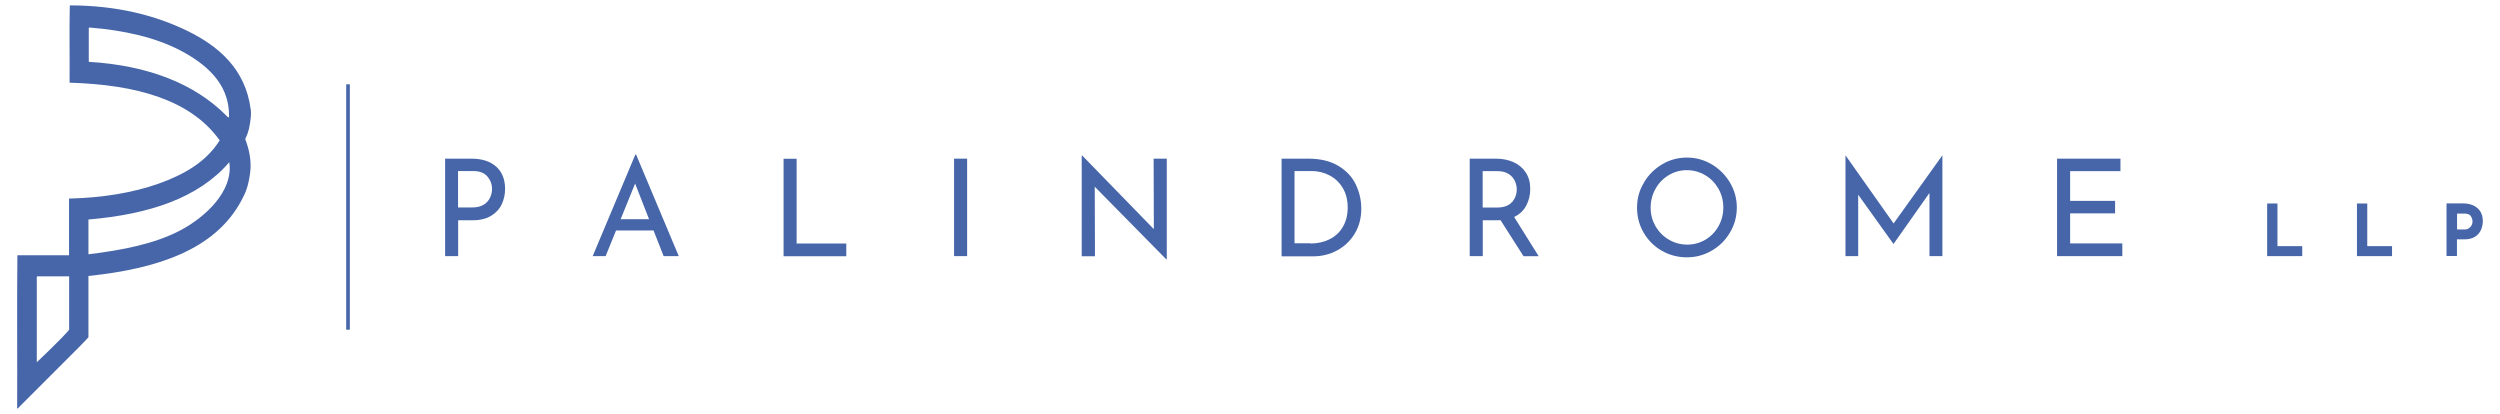 <?xml version="1.0" encoding="UTF-8"?> <svg xmlns="http://www.w3.org/2000/svg" id="Layer_1" data-name="Layer 1" width="3.14in" height=".52in" viewBox="0 0 225.88 37.76"><defs><style> .cls-1 { fill-rule: evenodd; } .cls-1, .cls-2 { fill: #4666a9; } </style></defs><path class="cls-1" d="M21.81,10c.02.31.02.41,0,.67-.09.88-.21,1.41-.51,2.01.36.96.6,2.01.44,3.14-.17,1.21-.4,1.75-.79,2.47-2.41,4.52-7.74,6.23-13.95,6.88v5.59s-.55.6-.79.83c-1.87,1.87-3.7,3.69-5.52,5.52-.05.05-.09.17-.19.14.02-4.65-.03-9.36.02-13.97h4.71v-5.17c3.05-.07,5.82-.53,8.17-1.36,2.33-.83,4.35-1.99,5.57-3.95-2.63-3.68-7.55-5.08-13.69-5.26.02-2.34-.03-4.75.02-7.05,4.25,0,7.78.9,10.69,2.31,2.84,1.38,5.34,3.47,5.81,7.19ZM7.03,2.55v3.09c5.41.32,9.64,2,12.5,4.86.08.08.21.25.29.19.04-1.68-.59-2.91-1.4-3.83-.82-.93-1.88-1.65-3-2.24-2.3-1.21-5.17-1.86-8.34-2.11-.03,0-.04,0-.03.03ZM7,20.02v3.17c3.1-.37,6.08-.96,8.4-2.19,2.27-1.2,4.82-3.57,4.45-6.17,0-.01,0-.03-.02-.02-2.78,3.24-7.29,4.74-12.83,5.21ZM2.29,25.28v7.76c.74-.69,1.47-1.42,2.24-2.19.21-.21.71-.75.71-.79v-4.86h-2.93s-.03.04-.02.07Z"></path><rect class="cls-2" x="30.51" y="7.69" width=".33" height="22.38"></rect><g><g><path class="cls-2" d="M44.18,15.19c.54.48.82,1.16.82,2.03,0,.5-.1.97-.3,1.4-.2.43-.53.79-.97,1.06-.45.27-1.01.41-1.69.41h-1.32v3.27h-1.19v-8.89h2.39c.97,0,1.72.24,2.27.73ZM43.07,18.66c.27-.18.46-.4.57-.66.12-.26.17-.51.17-.76,0-.43-.14-.81-.42-1.14s-.71-.5-1.3-.5h-1.38v3.32h1.32c.43,0,.77-.09,1.04-.27Z"></path><path class="cls-2" d="M58.54,21.02h-3.42l-.95,2.34h-1.18l3.89-9.26h.07l3.89,9.26h-1.38l-.92-2.34ZM58.13,19.99l-1.27-3.25-1.32,3.25h2.58Z"></path><path class="cls-2" d="M71.59,14.47v7.74h4.53v1.16h-5.72v-8.89h1.19Z"></path><path class="cls-2" d="M87.14,14.47v8.89h-1.19v-8.89h1.19Z"></path><path class="cls-2" d="M105.35,14.47v9.19h-.04l-6.53-6.63.02,6.34h-1.21v-9.17h.06l6.52,6.7-.02-6.43h1.19Z"></path><path class="cls-2" d="M115.81,14.47h2.44c1.11,0,2.02.22,2.75.66.73.44,1.26,1,1.59,1.7.33.69.5,1.42.5,2.2,0,.86-.2,1.62-.6,2.28s-.94,1.17-1.61,1.53c-.67.36-1.4.54-2.19.54h-2.87v-8.89ZM118.44,22.21c.66,0,1.24-.13,1.76-.39s.92-.63,1.21-1.13c.29-.49.44-1.08.44-1.76s-.15-1.3-.46-1.8c-.3-.5-.71-.88-1.21-1.14-.5-.26-1.05-.39-1.63-.39h-1.55v6.59h1.44Z"></path><path class="cls-2" d="M137.88,23.36l-2.09-3.28c-.07,0-.16.01-.3.01h-1.32v3.27h-1.19v-8.89h2.37c.61,0,1.15.11,1.62.32s.85.53,1.12.94c.27.41.41.91.41,1.5,0,.55-.12,1.05-.36,1.51-.24.46-.61.81-1.11,1.05l2.24,3.58h-1.39ZM136.85,18.43c.28-.34.42-.72.42-1.16,0-.26-.06-.52-.18-.78-.12-.25-.31-.47-.57-.63s-.58-.25-.98-.25h-1.38v3.32h1.29c.64,0,1.1-.17,1.38-.5Z"></path><path class="cls-2" d="M148.86,16.66c.41-.7.96-1.25,1.66-1.67.69-.41,1.45-.62,2.27-.62s1.57.21,2.26.62c.7.41,1.25.97,1.67,1.67.41.7.62,1.45.62,2.26s-.2,1.58-.62,2.28c-.41.7-.96,1.25-1.67,1.66-.7.41-1.46.61-2.27.61s-1.58-.2-2.28-.6c-.7-.4-1.25-.95-1.65-1.64-.41-.69-.61-1.46-.61-2.29s.2-1.57.62-2.26ZM149.92,20.62c.3.52.7.93,1.21,1.23.51.3,1.07.46,1.68.46s1.16-.15,1.67-.45c.5-.3.9-.71,1.19-1.23s.44-1.09.44-1.7-.15-1.19-.44-1.71c-.3-.52-.7-.94-1.21-1.24-.51-.3-1.07-.46-1.67-.46s-1.16.15-1.67.46c-.51.31-.91.72-1.2,1.25-.29.52-.44,1.09-.44,1.71s.15,1.17.44,1.69Z"></path><path class="cls-2" d="M176.09,14.18v9.18h-1.18v-5.76l-3.27,4.64h-.02l-3.21-4.48v5.6h-1.16v-9.18h.01l4.38,6.2,4.44-6.2h.01Z"></path><path class="cls-2" d="M192.33,14.47v1.14h-4.59v2.71h4.1v1.14h-4.1v2.74h4.76v1.16h-5.95v-8.89h5.78Z"></path></g><g><path class="cls-2" d="M206.65,18.56v3.89h2.26v.91h-3.2v-4.8h.95Z"></path><path class="cls-2" d="M214.84,18.56v3.89h2.26v.91h-3.2v-4.8h.95Z"></path><path class="cls-2" d="M224.9,18.99c.32.29.48.68.48,1.18,0,.29-.06.55-.17.8s-.29.46-.54.62-.57.24-.97.24h-.68v1.52h-.95v-4.8h1.45c.59,0,1.04.14,1.36.43ZM224.13,20.8c.11-.08.19-.17.24-.28.05-.11.07-.21.07-.31,0-.17-.05-.33-.15-.49-.1-.16-.29-.24-.58-.24h-.68v1.45h.67c.18,0,.32-.04.43-.12Z"></path></g></g></svg> 